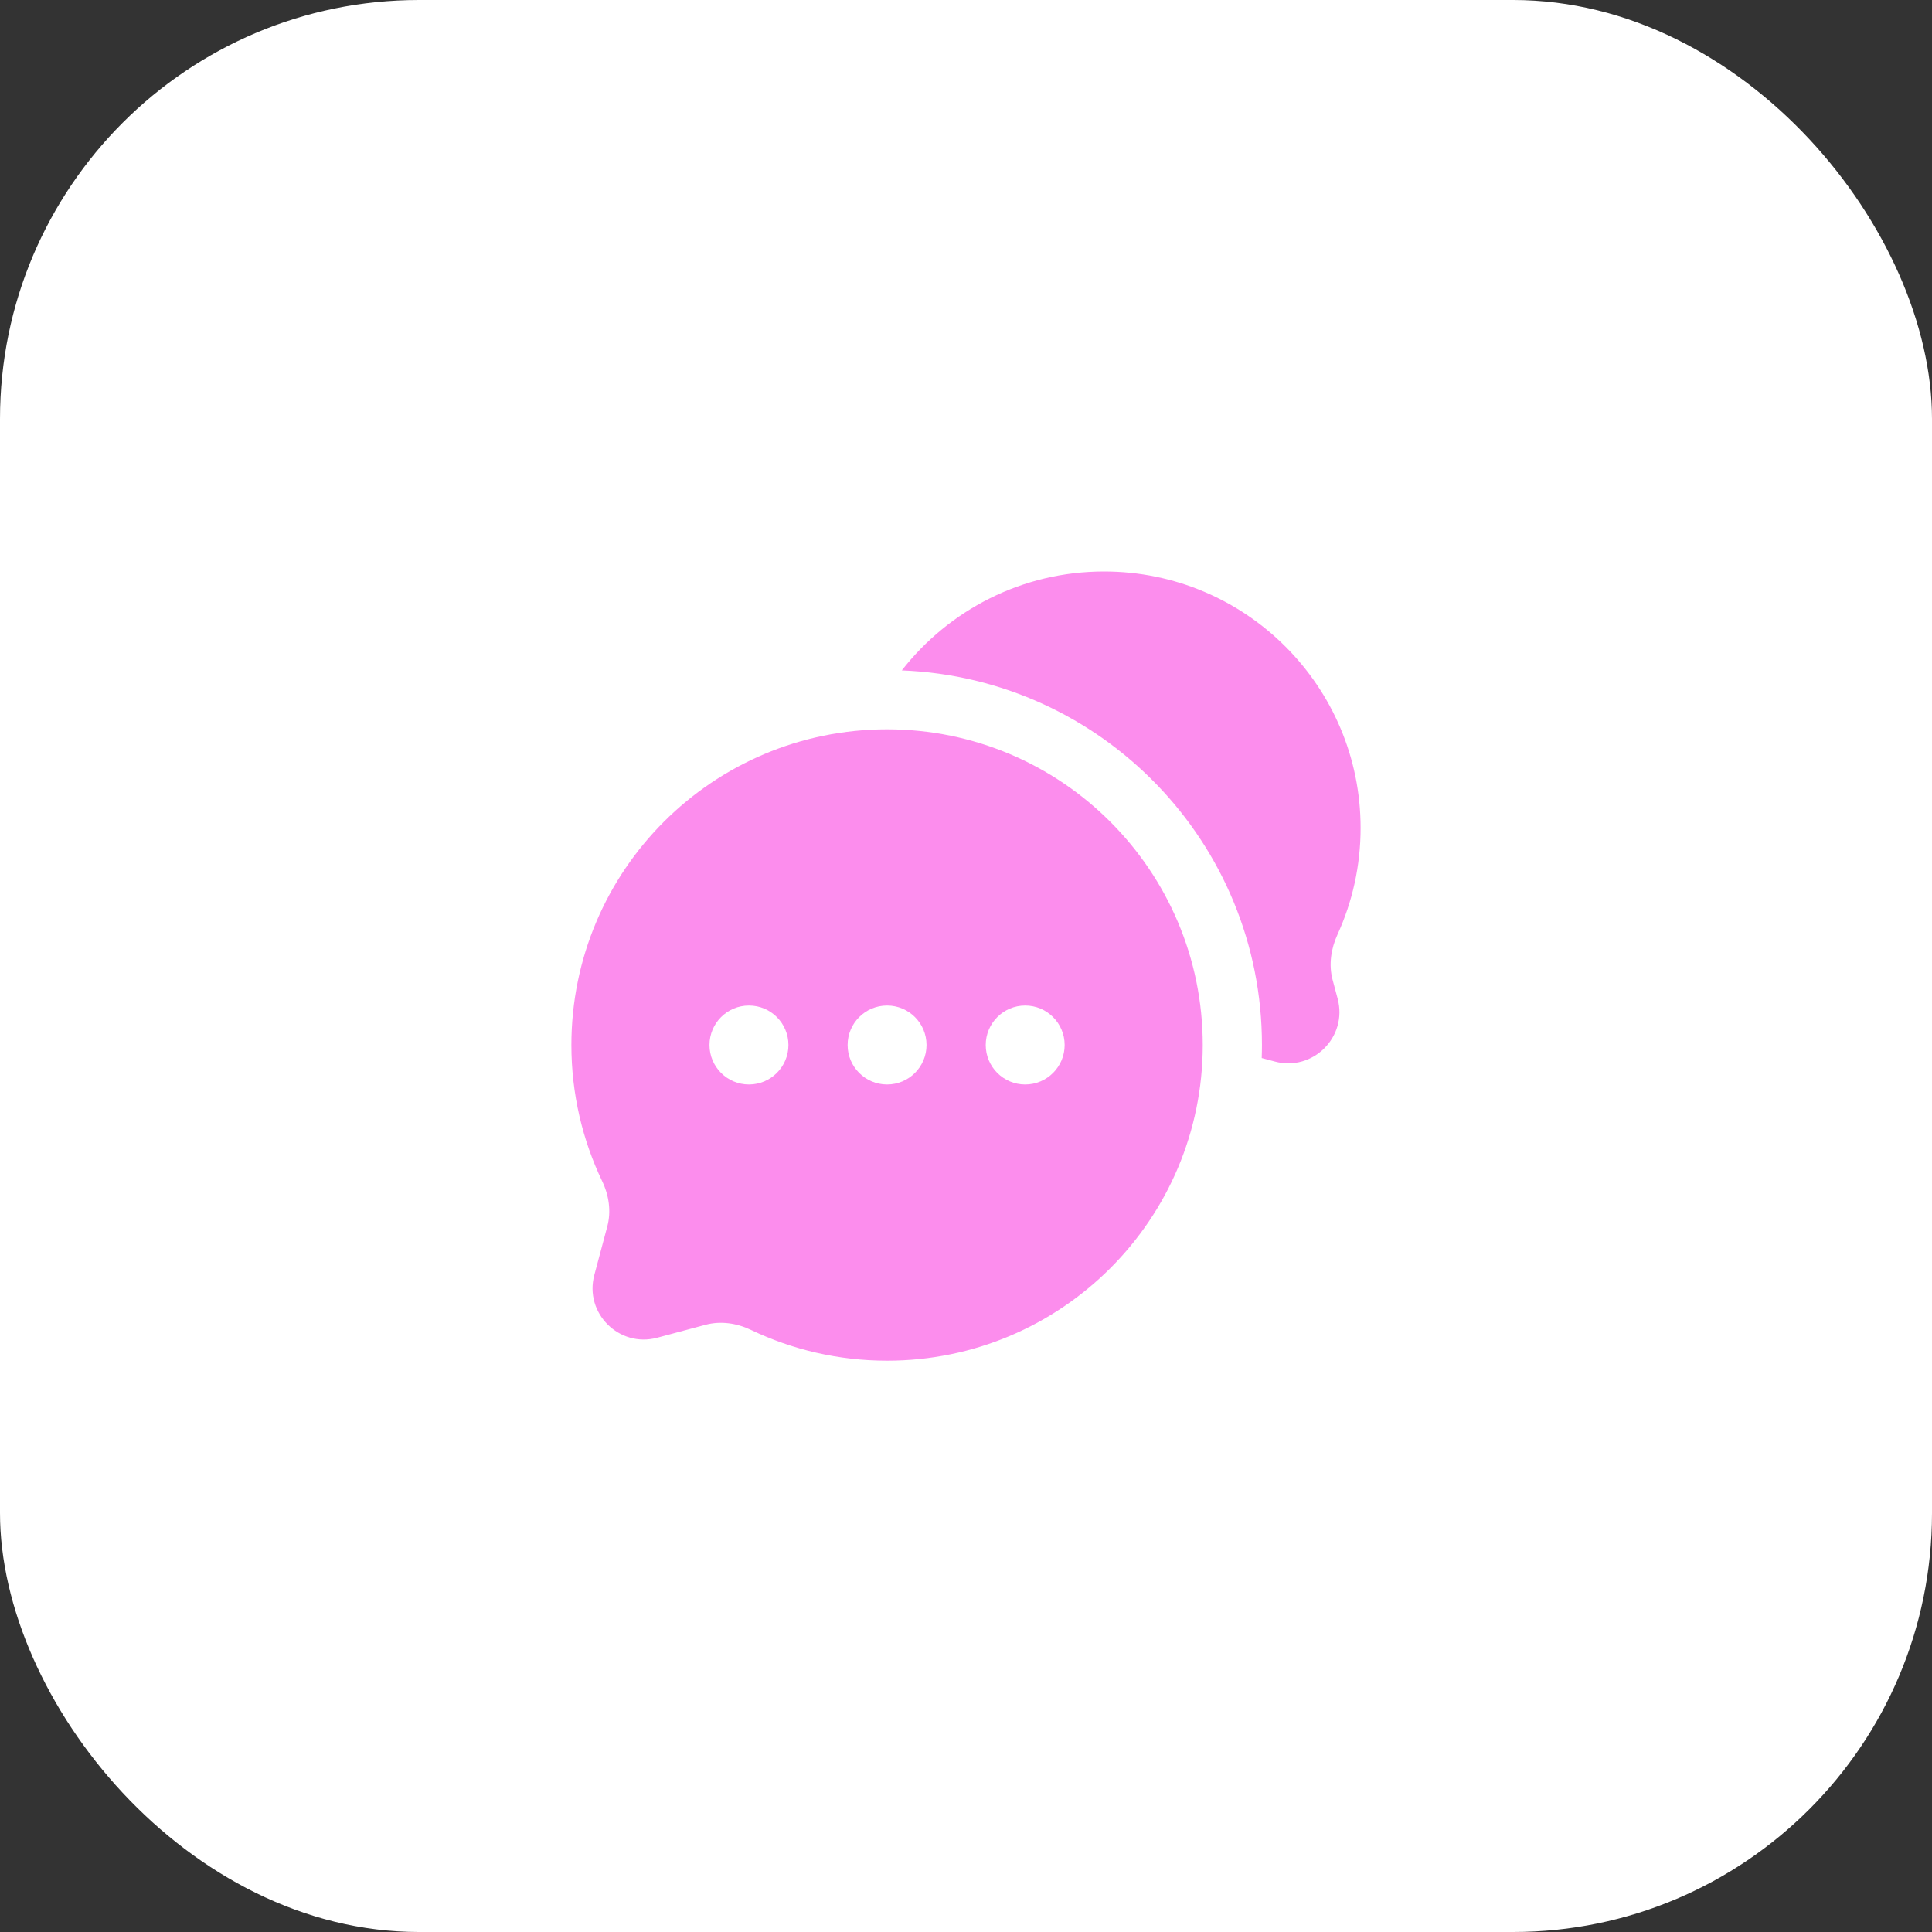 <?xml version="1.0" encoding="UTF-8"?> <svg xmlns="http://www.w3.org/2000/svg" width="65" height="65" viewBox="0 0 65 65" fill="none"><rect x="0" y="0" width="65" height="65" fill="#333333" stroke="none"/><rect width="65" height="65" rx="14.095" fill="white"></rect><path d="M45.776 27.856C45.776 23.09 41.912 19.227 37.146 19.227C34.381 19.227 31.92 20.531 30.34 22.555C37.076 22.816 42.457 28.358 42.457 35.158C42.457 35.304 42.454 35.45 42.449 35.596L42.891 35.714C44.173 36.057 45.347 34.883 45.004 33.6L44.835 32.968C44.698 32.458 44.78 31.918 45 31.438C45.498 30.347 45.776 29.134 45.776 27.856Z" fill="#FC8DED"></path><path fill-rule="evenodd" clip-rule="evenodd" d="M40.465 35.158C40.465 41.024 35.71 45.779 29.845 45.779C28.204 45.779 26.651 45.407 25.264 44.743C24.787 44.515 24.247 44.435 23.737 44.571L22.109 45.007C20.826 45.35 19.652 44.176 19.996 42.894L20.431 41.266C20.568 40.755 20.488 40.215 20.259 39.739C19.596 38.352 19.224 36.798 19.224 35.158C19.224 29.292 23.979 24.537 29.845 24.537C35.71 24.537 40.465 29.292 40.465 35.158ZM25.198 36.486C25.931 36.486 26.526 35.891 26.526 35.158C26.526 34.425 25.931 33.83 25.198 33.83C24.465 33.83 23.87 34.425 23.87 35.158C23.87 35.891 24.465 36.486 25.198 36.486ZM29.845 36.486C30.578 36.486 31.172 35.891 31.172 35.158C31.172 34.425 30.578 33.83 29.845 33.83C29.111 33.83 28.517 34.425 28.517 35.158C28.517 35.891 29.111 36.486 29.845 36.486ZM34.491 36.486C35.224 36.486 35.819 35.891 35.819 35.158C35.819 34.425 35.224 33.83 34.491 33.83C33.758 33.83 33.164 34.425 33.164 35.158C33.164 35.891 33.758 36.486 34.491 36.486Z" fill="#FC8DED"></path></svg> 